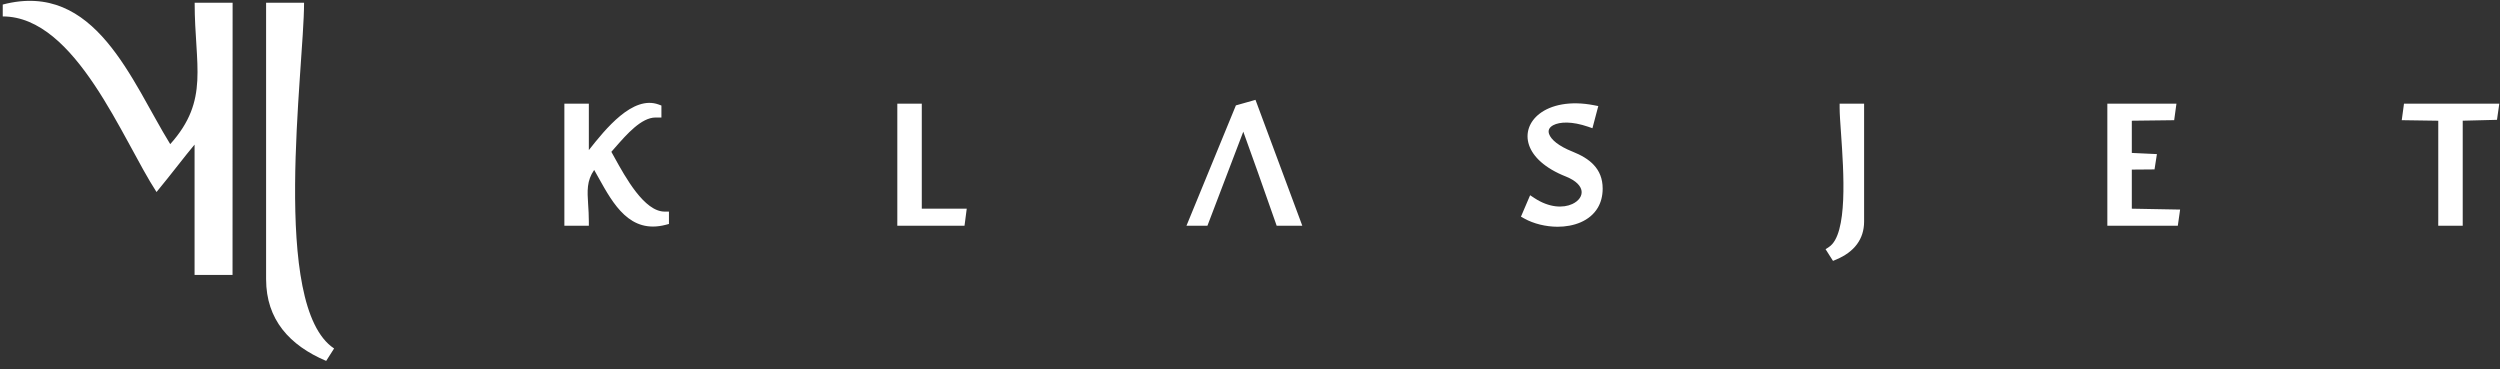 <svg width="203" height="30" viewBox="0 0 203 30" fill="none" xmlns="http://www.w3.org/2000/svg">
<rect x="0" y="0" width="203" height="30" fill="#333333" stroke="none"/>
<path d="M197.987 17.99V9.803L195.415 9.765L195.021 9.759L195.073 9.382L195.164 8.714L195.204 8.417H202.943L202.888 8.804L202.796 9.444L202.756 9.729L202.458 9.738L199.973 9.8V18.33H197.985V17.99H197.987ZM21.608 22.681C21.608 25.945 23.508 28.045 26.485 29.306L27.129 28.296C21.938 24.866 24.69 5.593 24.69 0.222H21.607V22.682L21.608 22.681ZM0.223 1.334V0.369C7.751 -1.603 10.674 6.605 13.823 11.704C17.041 8.116 15.806 5.344 15.806 0.222H18.888L18.882 22.324H15.799V11.742C15.015 12.67 13.952 14.088 12.71 15.592C9.97 11.409 6.171 1.334 0.223 1.334ZM53.229 9.542C52.082 9.542 50.888 10.907 49.982 11.941C49.863 12.078 49.749 12.208 49.642 12.328C49.713 12.456 49.797 12.605 49.884 12.764C50.798 14.421 52.319 17.182 53.969 17.182H54.319V18.186L54.059 18.254C51.152 19.015 49.798 16.579 48.613 14.451C48.489 14.228 48.367 14.007 48.247 13.799C47.634 14.681 47.687 15.502 47.757 16.602C47.785 17.023 47.814 17.483 47.814 17.989V18.329H45.827V8.416H47.814V12.187C49.171 10.466 51.383 7.718 53.48 8.485L53.707 8.569V9.542H53.228H53.229ZM72.862 17.989V8.416H74.849V16.944H78.499L78.449 17.328L78.358 18.032L78.318 18.33H72.861V17.99L72.862 17.989ZM103.585 18.099C103.064 16.613 102.561 15.182 102.123 13.948C101.749 12.897 101.362 11.817 100.955 10.692L98.128 18.107L98.043 18.329H96.341L96.533 17.862L100.292 8.711L100.355 8.557L100.52 8.511L101.632 8.197L101.945 8.107L102.057 8.406L105.577 17.873L105.746 18.329H103.665L103.584 18.099H103.585ZM130.137 15.312C130.137 15.922 129.993 16.438 129.745 16.862C129.423 17.409 128.929 17.8 128.346 18.053C127.78 18.298 127.128 18.412 126.473 18.412C125.518 18.409 124.535 18.17 123.768 17.742L123.501 17.594L123.619 17.318L124.081 16.238L124.246 15.853L124.599 16.086C125.804 16.878 126.936 16.904 127.667 16.568C127.933 16.446 128.142 16.278 128.274 16.085C128.395 15.907 128.45 15.71 128.424 15.511C128.372 15.108 127.991 14.677 127.164 14.34C125.427 13.657 124.471 12.712 124.157 11.78C123.995 11.299 123.999 10.822 124.152 10.38C124.303 9.946 124.597 9.552 125.014 9.231C125.933 8.523 127.479 8.167 129.419 8.542L129.781 8.612L129.689 8.96L129.401 10.051L129.306 10.411L128.949 10.288C127.652 9.844 126.657 9.88 126.117 10.169C125.954 10.258 125.842 10.367 125.788 10.488C125.737 10.601 125.735 10.734 125.785 10.881C125.944 11.332 126.542 11.855 127.696 12.315H127.698C128.378 12.589 128.974 12.922 129.411 13.389C129.865 13.875 130.137 14.492 130.137 15.313V15.312ZM151.365 17.989C151.365 18.719 151.158 19.328 150.788 19.83C150.396 20.364 149.82 20.769 149.117 21.068L148.84 21.185L148.681 20.935L148.413 20.513L148.237 20.237L148.514 20.053C150.064 19.029 149.709 13.959 149.49 10.808C149.429 9.95 149.378 9.229 149.378 8.758V8.417H151.365V17.99V17.989ZM176.535 18.329H171.116V8.416H176.728L176.674 8.801L176.583 9.468L176.543 9.76L176.241 9.764L173.103 9.802V12.418L174.755 12.495L175.141 12.512L175.083 12.885L174.992 13.469L174.948 13.755L174.649 13.759L173.103 13.771V16.945L176.631 17.01L177.025 17.017L176.972 17.396L176.88 18.036L176.838 18.329H176.534H176.535Z" fill="white"/>
</svg>
